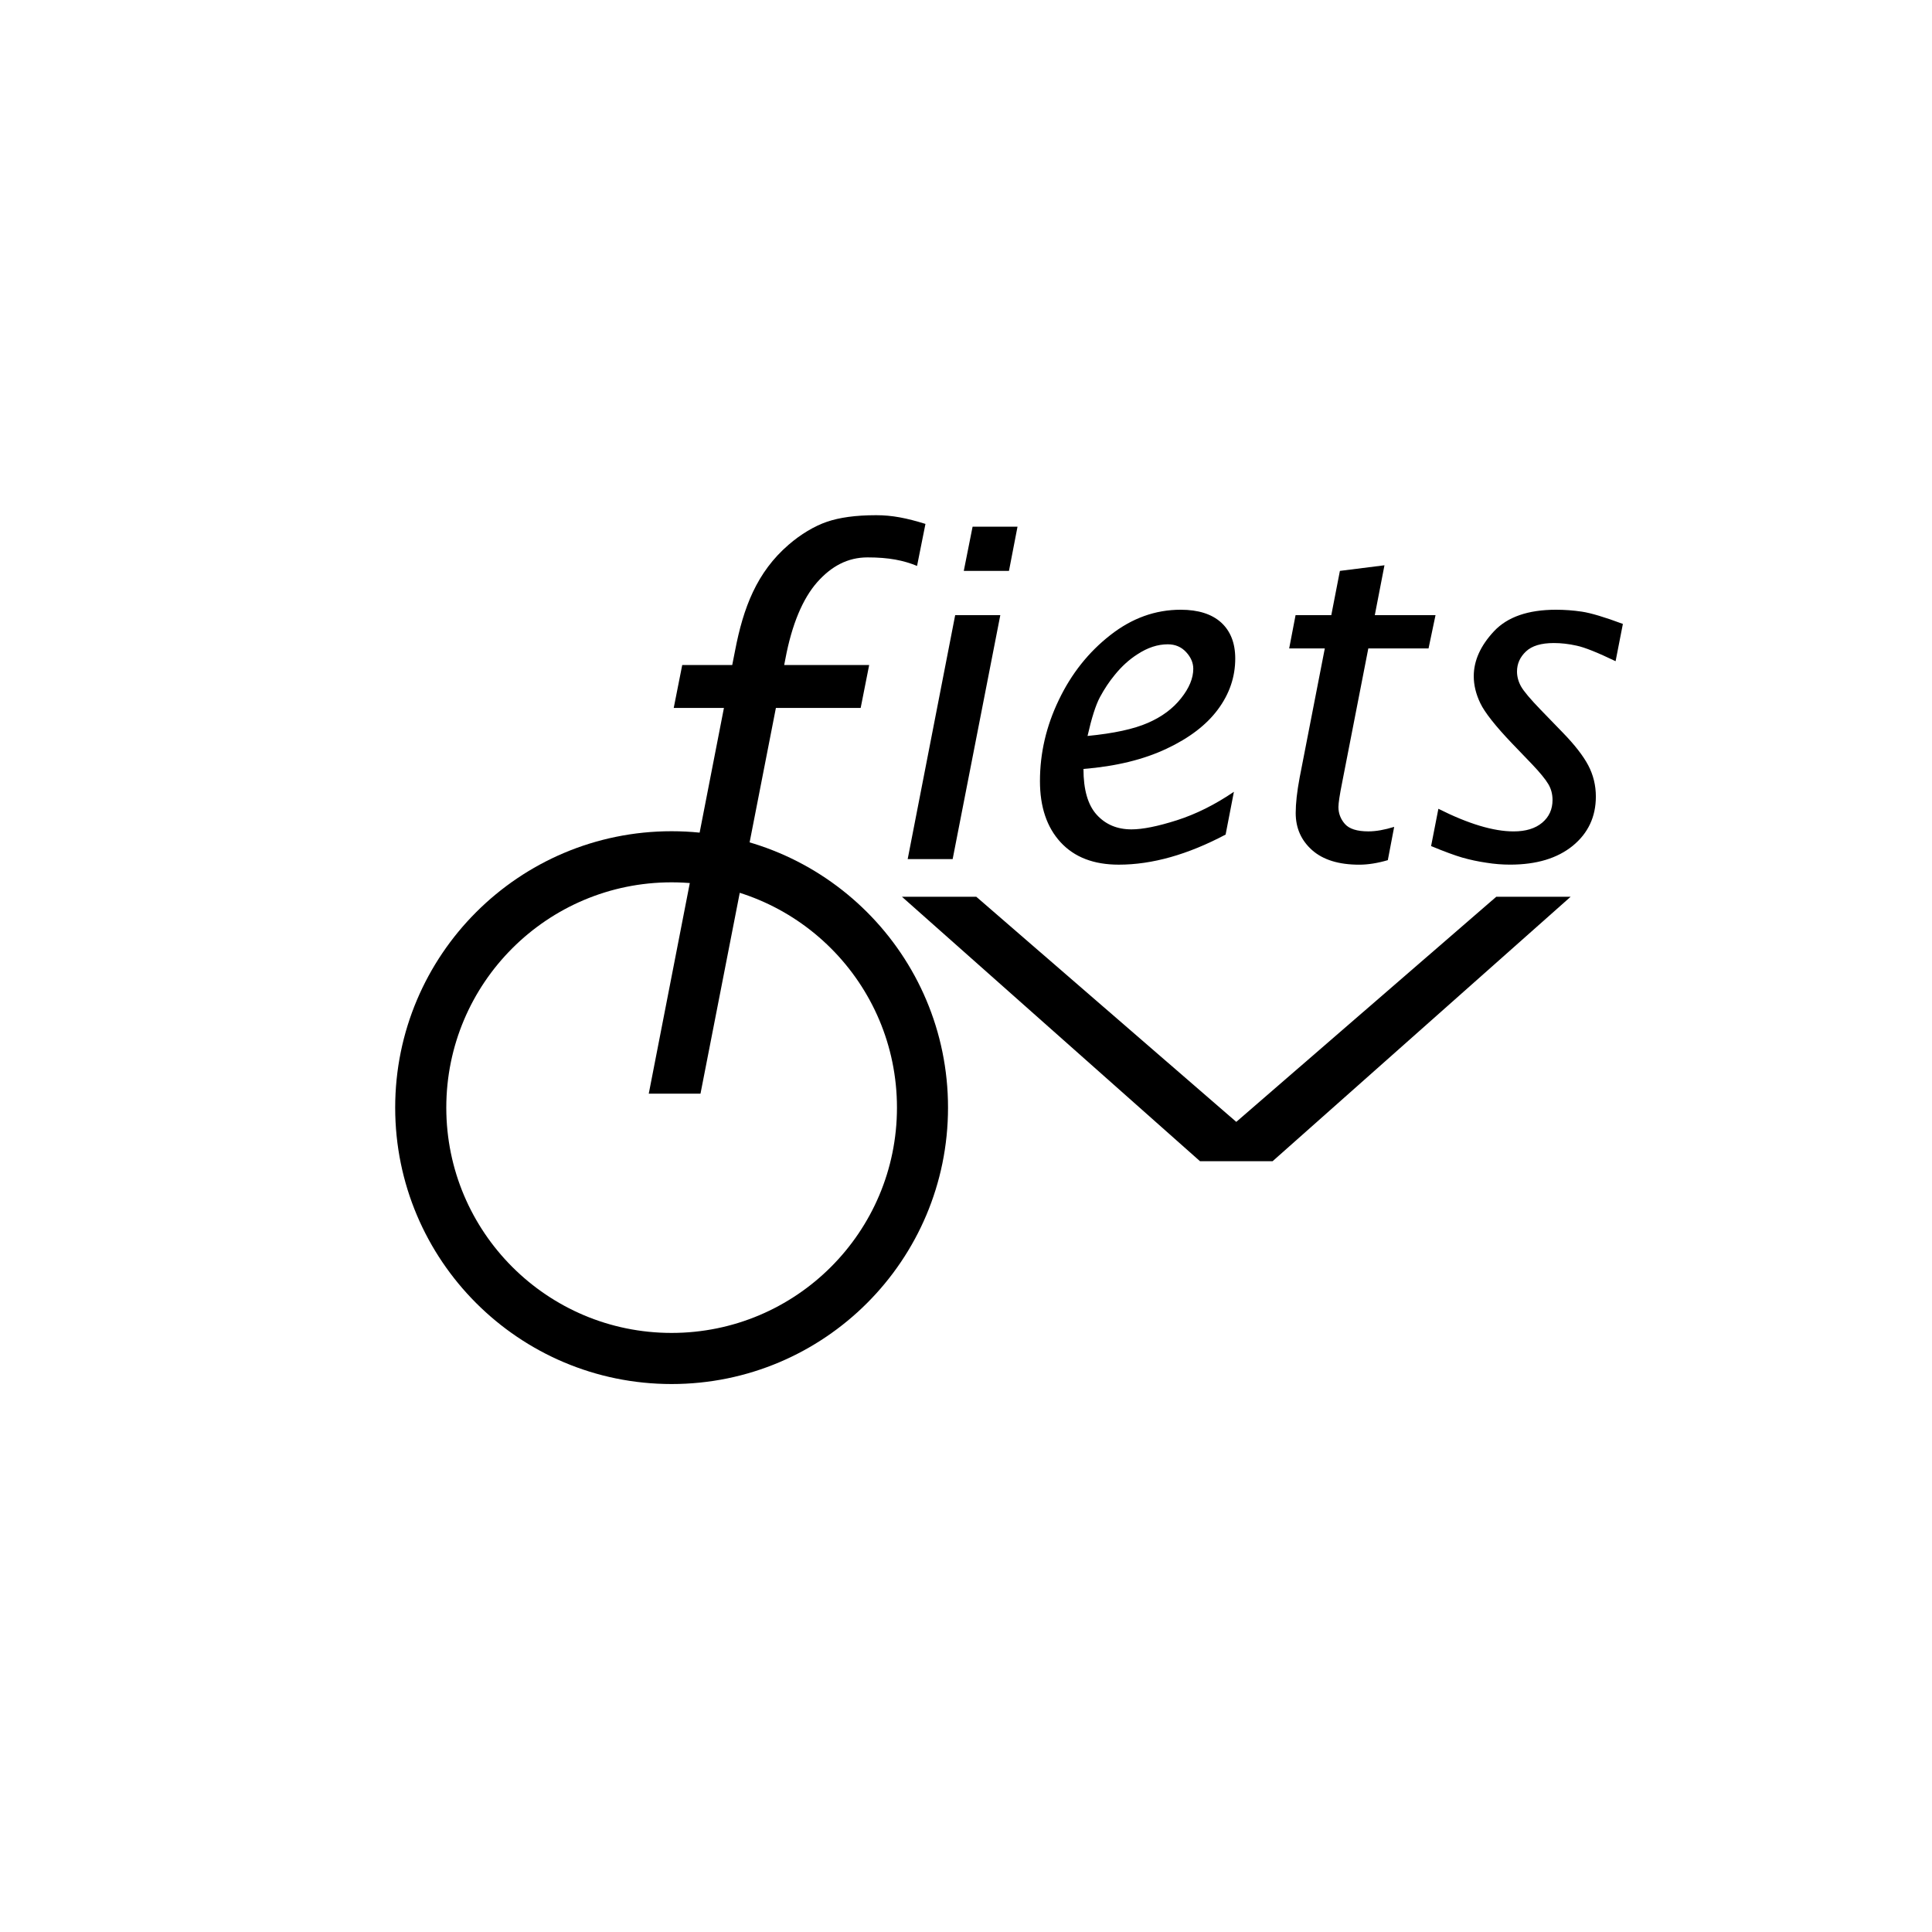 <?xml version="1.0" encoding="utf-8"?>
<!-- Generator: Adobe Illustrator 19.0.1, SVG Export Plug-In . SVG Version: 6.00 Build 0)  -->
<svg version="1.1" id="OV_tram_metro_bus" xmlns="http://www.w3.org/2000/svg" xmlns:xlink="http://www.w3.org/1999/xlink" x="0px"
	 y="0px" width="75px" height="75px" viewBox="0 0 75 75" enable-background="new 0 0 75 75" xml:space="preserve">
<g>
	<g>
		<polygon points="35.012,34.811 37.898,34.811 47.992,43.551 58.086,34.811 60.973,34.811 49.402,45.078 46.584,45.078 		"/>
		<g>
			<g>
				<path fill-rule="evenodd" clip-rule="evenodd" d="M26.071,32.268c-5.926,0-10.73,4.805-10.73,10.73
					c0,5.926,4.805,10.73,10.73,10.73c5.929,0,10.731-4.805,10.731-10.73C36.803,37.072,32,32.268,26.071,32.268z M26.071,51.744
					c-4.83,0-8.746-3.916-8.746-8.746c0-4.832,3.916-8.746,8.746-8.746c4.833,0,8.749,3.916,8.749,8.746
					C34.82,47.828,30.904,51.744,26.071,51.744z"/>
			</g>
		</g>
		<path fill-rule="evenodd" clip-rule="evenodd" d="M35.236,33.35l1.844-9.471h1.752l-1.85,9.471H35.236z M37.414,22.162
			l0.342-1.717H39.5l-0.332,1.717H37.414z M47.578,32.398c-1.469,0.778-2.852,1.168-4.148,1.168c-0.976,0-1.726-0.291-2.261-0.873
			c-0.532-0.58-0.798-1.371-0.798-2.371c0-1.087,0.244-2.137,0.735-3.155c0.488-1.018,1.152-1.852,1.995-2.511
			c0.838-0.658,1.748-0.986,2.734-0.986c0.684,0,1.207,0.168,1.57,0.496c0.363,0.332,0.547,0.799,0.547,1.397
			c0,0.714-0.223,1.371-0.67,1.974c-0.445,0.602-1.111,1.113-1.998,1.529c-0.887,0.419-1.957,0.682-3.224,0.785
			c0,0.807,0.172,1.402,0.516,1.779c0.345,0.379,0.794,0.566,1.347,0.566c0.438,0,1.025-0.119,1.764-0.354
			c0.736-0.236,1.475-0.602,2.213-1.104L47.578,32.398z M42.218,28.57c1.019-0.099,1.8-0.269,2.341-0.507
			c0.547-0.237,0.975-0.557,1.289-0.955c0.316-0.396,0.475-0.78,0.475-1.146c0-0.232-0.094-0.449-0.277-0.647
			c-0.185-0.201-0.422-0.303-0.713-0.303c-0.395,0-0.783,0.129-1.176,0.386c-0.318,0.202-0.613,0.469-0.881,0.8
			c-0.217,0.262-0.404,0.547-0.573,0.859C42.536,27.367,42.376,27.873,42.218,28.57 M53.875,33.391
			c-0.398,0.117-0.772,0.176-1.111,0.176c-0.793,0-1.402-0.188-1.828-0.565c-0.426-0.38-0.637-0.858-0.637-1.441
			c0-0.373,0.051-0.827,0.152-1.369l0.978-5.021h-1.383l0.248-1.292h1.387l0.334-1.717l1.73-0.218l-0.375,1.935h2.357l-0.271,1.292
			h-2.338l-1.016,5.208c-0.096,0.479-0.144,0.797-0.144,0.951c0,0.245,0.084,0.465,0.25,0.655c0.168,0.192,0.473,0.289,0.912,0.289
			c0.297,0,0.629-0.06,1.002-0.175L53.875,33.391z M55.555,32.844l0.283-1.447c1.166,0.586,2.139,0.878,2.92,0.878
			c0.471,0,0.842-0.112,1.111-0.339c0.268-0.226,0.4-0.521,0.4-0.881c0-0.229-0.055-0.433-0.162-0.613
			c-0.109-0.185-0.314-0.438-0.625-0.766l-0.777-0.809c-0.656-0.686-1.066-1.209-1.238-1.566c-0.172-0.357-0.256-0.707-0.256-1.05
			c0-0.604,0.262-1.185,0.785-1.745c0.521-0.557,1.326-0.836,2.408-0.836c0.324,0,0.658,0.023,1.002,0.074
			c0.346,0.052,0.877,0.209,1.594,0.477l-0.283,1.447c-0.699-0.337-1.203-0.538-1.512-0.603c-0.307-0.069-0.604-0.102-0.885-0.102
			c-0.494,0-0.852,0.109-1.082,0.326c-0.23,0.218-0.348,0.476-0.348,0.78c0,0.196,0.053,0.39,0.154,0.574
			c0.104,0.186,0.359,0.491,0.77,0.916l0.846,0.873c0.469,0.482,0.799,0.907,0.996,1.279c0.195,0.372,0.295,0.776,0.295,1.211
			c0,0.786-0.301,1.423-0.896,1.911c-0.6,0.488-1.408,0.732-2.434,0.732c-0.297,0-0.605-0.023-0.926-0.075
			c-0.322-0.047-0.631-0.114-0.928-0.198C56.475,33.206,56.068,33.058,55.555,32.844"/>
		<path fill-rule="evenodd" clip-rule="evenodd" d="M25.185,42.455l2.918-14.973h-1.949l0.33-1.666h1.941l0.109-0.551
			c0.319-1.668,0.841-3.051,2.083-4.121c0.461-0.399,0.996-0.723,1.492-0.891C32.588,20.092,33.199,20,34.012,20
			c0.627,0,1.18,0.111,1.914,0.338L35.6,21.969c-0.523-0.215-1.092-0.331-1.922-0.331c-0.77,0-1.404,0.341-1.957,0.966
			c-0.553,0.629-0.98,1.623-1.234,2.982l-0.045,0.231h3.299l-0.33,1.666h-3.291l-2.927,14.973H25.185z"/>
	</g>
</g>
</svg>
